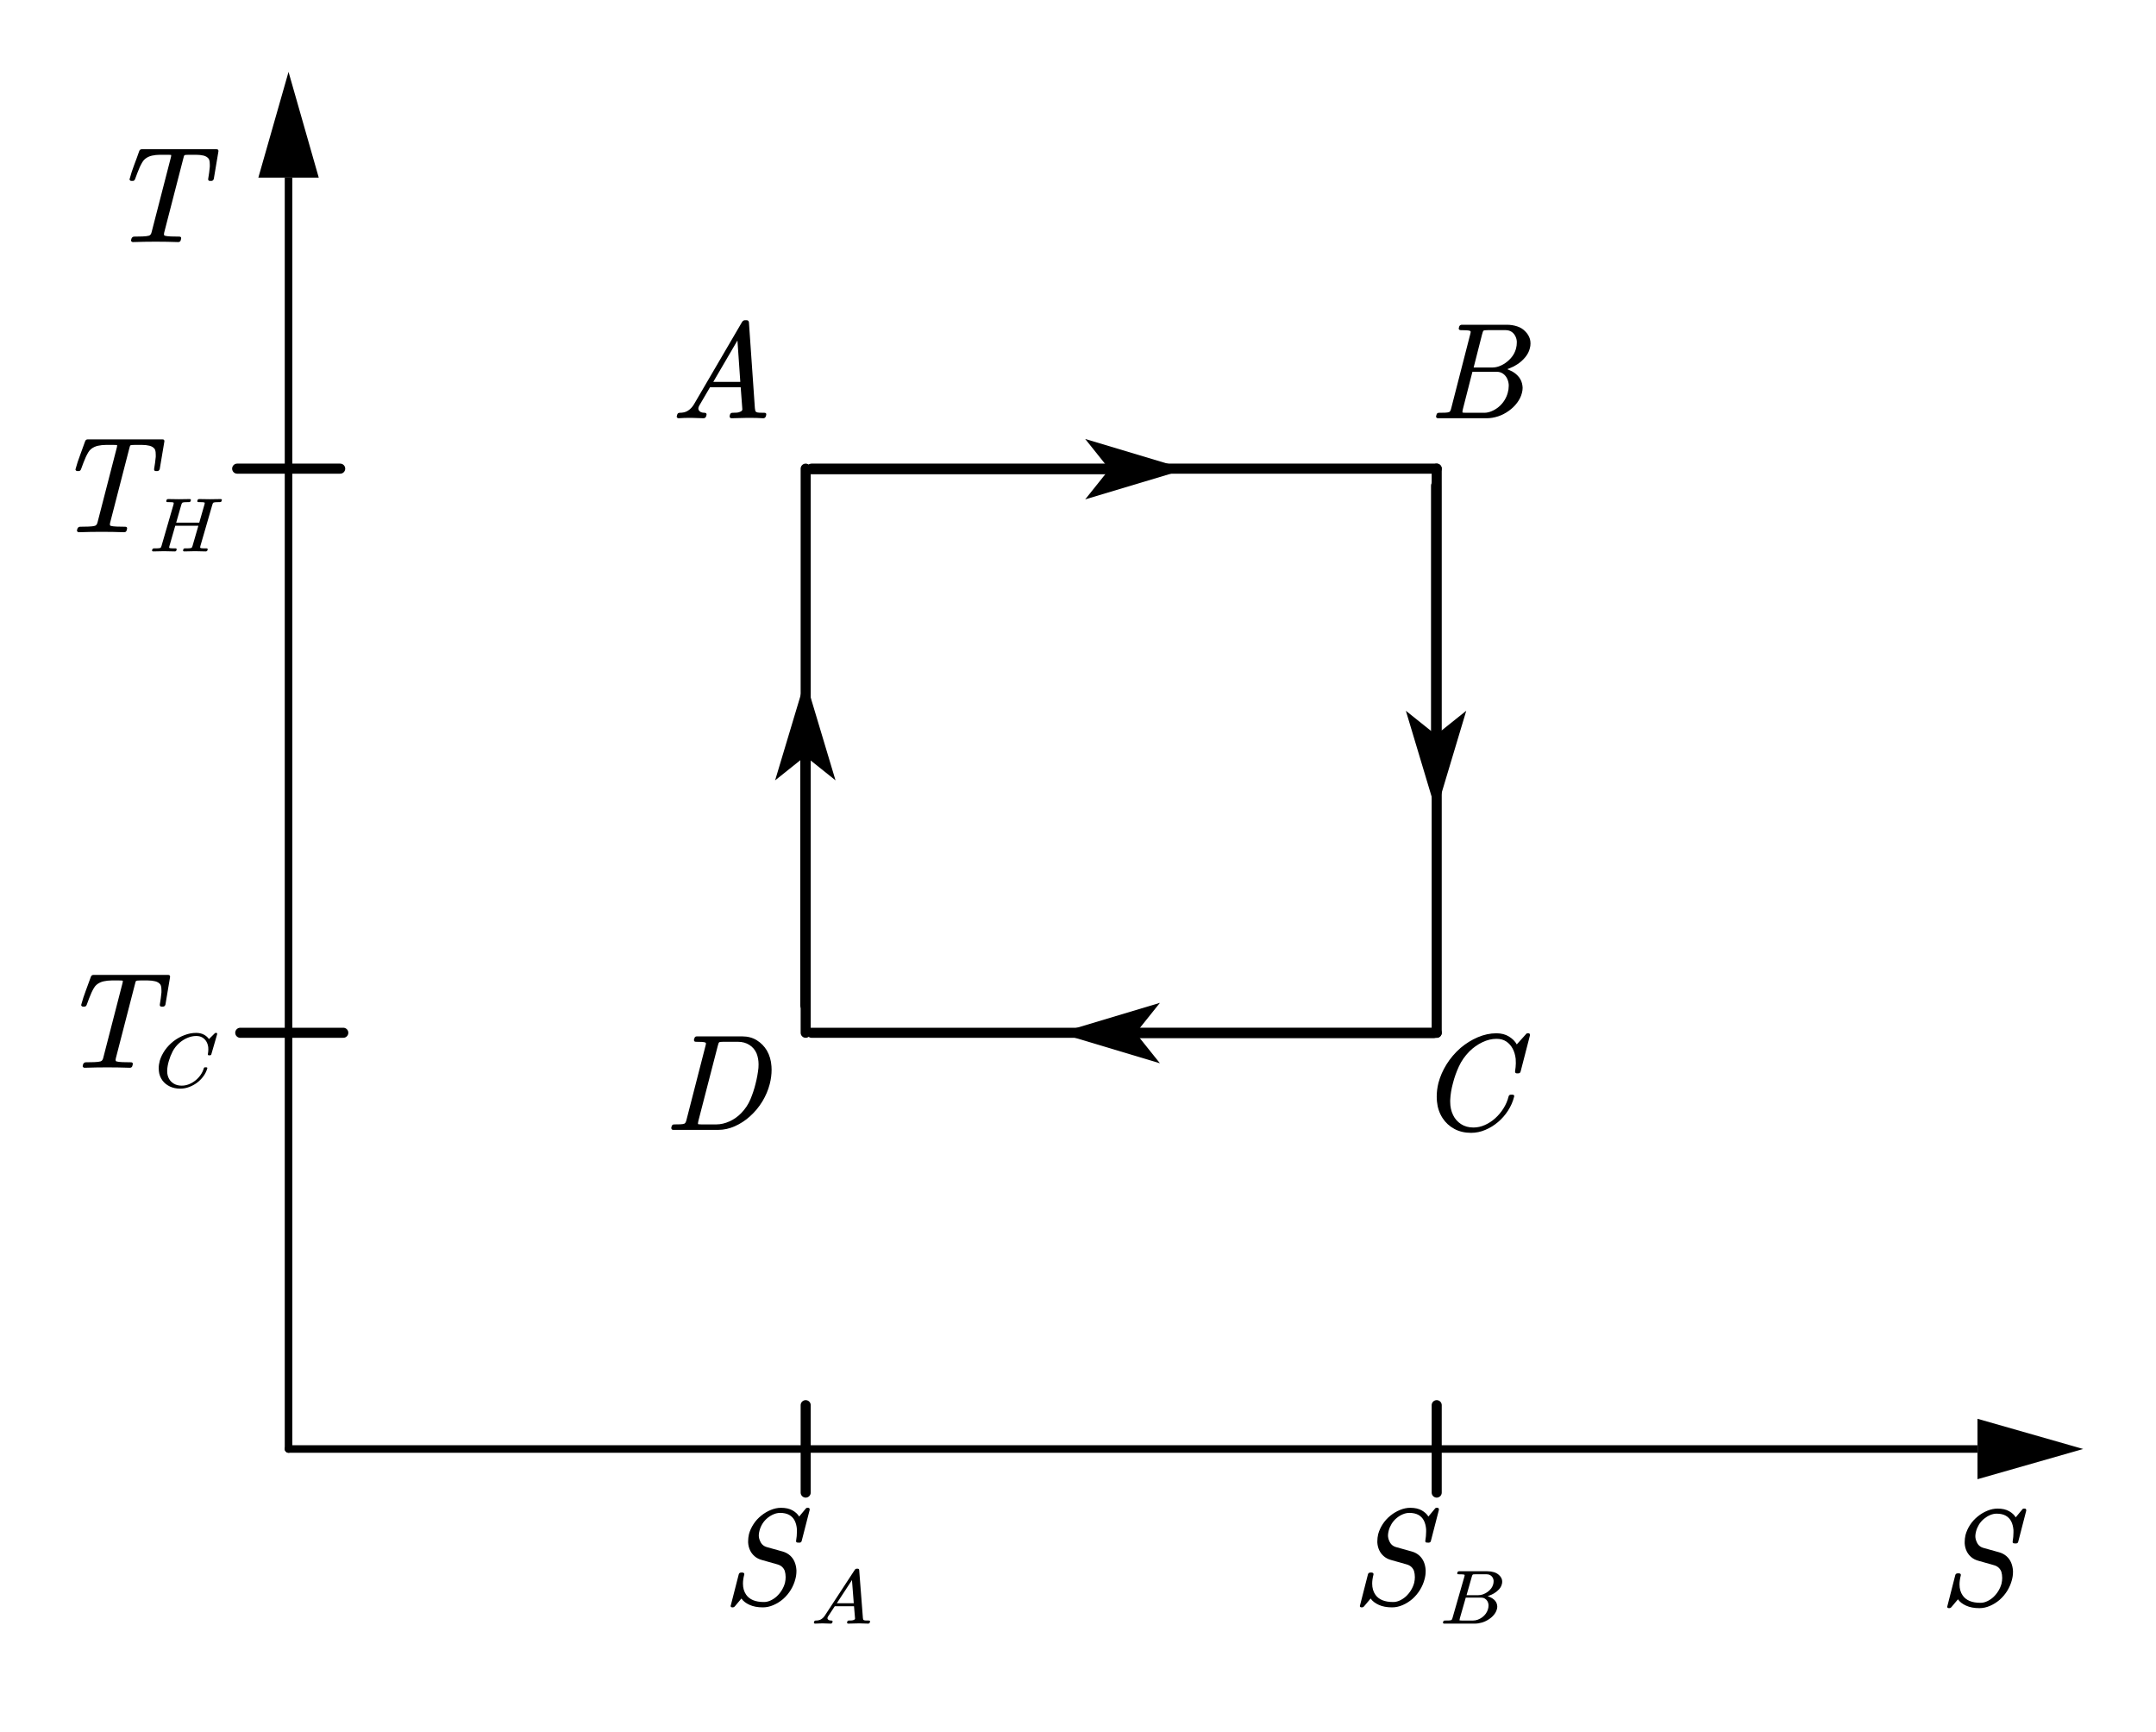 <?xml version="1.0" encoding="UTF-8"?>
<svg xmlns="http://www.w3.org/2000/svg" xmlns:xlink="http://www.w3.org/1999/xlink" width="427.02pt" height="343.02pt" viewBox="0 0 427.02 343.02" version="1.1">
<defs>
<g>
<symbol overflow="visible" id="glyph0-0">
<path style="stroke:none;" d=""/>
</symbol>
<symbol overflow="visible" id="glyph0-1">
<path style="stroke:none;" d=""/>
</symbol>
</g>
<clipPath id="clip1">
  <path d="M 426 343 L 427 343 L 427 343.02 L 426 343.02 Z M 426 343 "/>
</clipPath>
</defs>
<g id="surface1">
<g clip-path="url(#clip1)" clip-rule="nonzero">
<g style="fill:rgb(0%,0%,0%);fill-opacity:1;">
  <use xlink:href="#glyph0-1" x="426.6" y="343.02"/>
</g>
</g>
<path style=" stroke:none;fill-rule:nonzero;fill:rgb(0%,0%,0%);fill-opacity:1;" d="M 57.148 286.191 L 391.684 286.191 L 391.684 287.688 L 57.148 287.688 C 56.734 287.688 56.398 287.352 56.398 286.938 C 56.398 286.527 56.734 286.191 57.148 286.191 Z M 412.602 286.938 L 391.664 280.957 L 391.664 292.922 Z M 412.602 286.938 "/>
<path style=" stroke:none;fill-rule:nonzero;fill:rgb(0%,0%,0%);fill-opacity:1;" d="M 56.398 286.938 L 56.398 35.156 L 57.895 35.156 L 57.895 286.938 C 57.895 287.352 57.562 287.688 57.148 287.688 C 56.734 287.688 56.398 287.352 56.398 286.938 Z M 57.148 14.238 L 51.168 35.176 L 63.133 35.176 Z M 57.148 14.238 "/>
<path style=" stroke:none;fill-rule:evenodd;fill:rgb(0%,0%,0%);fill-opacity:1;" d="M 42.348 35.414 C 42.32 35.527 42.266 35.625 42.18 35.707 C 42.094 35.789 41.988 35.832 41.863 35.828 L 41.609 35.828 C 41.359 35.832 41.234 35.727 41.234 35.516 L 41.234 35.426 C 41.305 35.035 41.367 34.629 41.422 34.207 C 41.473 33.785 41.52 33.391 41.555 33.023 L 41.555 32.605 C 41.555 32.406 41.547 32.223 41.527 32.059 C 41.492 31.793 41.43 31.586 41.34 31.445 C 41.098 31.133 40.762 30.926 40.328 30.812 C 39.891 30.707 39.406 30.652 38.867 30.652 L 37.375 30.652 C 36.93 30.652 36.648 30.676 36.543 30.727 C 36.461 30.809 36.371 31.066 36.273 31.512 L 32.523 46.047 C 32.488 46.176 32.473 46.281 32.473 46.359 C 32.473 46.535 32.523 46.637 32.633 46.672 C 32.883 46.75 33.285 46.801 33.84 46.824 C 34.398 46.844 34.953 46.855 35.508 46.855 C 35.758 46.855 35.883 46.961 35.883 47.168 C 35.883 47.223 35.875 47.277 35.855 47.336 L 35.805 47.535 C 35.75 47.805 35.574 47.938 35.277 47.938 C 33.809 47.887 32.328 47.859 30.832 47.859 C 29.344 47.859 27.848 47.887 26.344 47.938 C 26.207 47.938 26.109 47.898 26.047 47.82 C 25.984 47.762 25.953 47.695 25.953 47.625 C 25.953 47.574 25.961 47.52 25.98 47.469 L 26.035 47.273 C 26.059 47.16 26.125 47.062 26.223 46.98 C 26.32 46.898 26.434 46.855 26.559 46.855 C 27.105 46.855 27.664 46.844 28.238 46.824 C 28.812 46.801 29.23 46.75 29.496 46.672 C 29.758 46.594 29.938 46.367 30.023 45.992 L 33.773 31.445 C 33.863 31.141 33.91 30.91 33.91 30.754 L 33.91 30.699 C 33.871 30.668 33.625 30.652 33.168 30.652 L 31.676 30.652 C 31.141 30.652 30.617 30.707 30.105 30.82 C 29.594 30.934 29.137 31.148 28.734 31.473 C 28.547 31.621 28.367 31.832 28.195 32.113 C 28.027 32.391 27.859 32.711 27.691 33.07 C 27.527 33.43 27.367 33.816 27.215 34.227 C 27.062 34.637 26.91 35.043 26.758 35.453 C 26.668 35.715 26.504 35.84 26.262 35.828 L 26.035 35.828 C 25.898 35.832 25.801 35.789 25.738 35.699 C 25.684 35.648 25.656 35.586 25.656 35.516 C 25.656 35.465 25.672 35.414 25.699 35.359 C 25.93 34.484 26.223 33.586 26.57 32.676 C 26.922 31.758 27.254 30.852 27.566 29.945 C 27.656 29.684 27.824 29.555 28.078 29.555 L 42.887 29.555 C 43.137 29.555 43.262 29.664 43.262 29.879 L 43.262 29.973 Z M 42.348 35.414 "/>
<path style="fill:none;stroke-width:15;stroke-linecap:round;stroke-linejoin:round;stroke:rgb(0%,0%,0%);stroke-opacity:1;stroke-miterlimit:10;" d="M 353.187 1880.495 L 506.597 1880.495 " transform="matrix(0.133,0,0,-0.133,0,342.912)"/>
<path style="fill:none;stroke-width:15;stroke-linecap:round;stroke-linejoin:round;stroke:rgb(0%,0%,0%);stroke-opacity:1;stroke-miterlimit:10;" d="M 357.8 1040.566 L 511.21 1040.566 " transform="matrix(0.133,0,0,-0.133,0,342.912)"/>
<path style=" stroke:none;fill-rule:evenodd;fill:rgb(0%,0%,0%);fill-opacity:1;" d="M 32.77 198.922 C 32.742 199.035 32.688 199.133 32.602 199.215 C 32.516 199.297 32.41 199.34 32.285 199.34 L 32.031 199.34 C 31.781 199.34 31.652 199.234 31.652 199.027 L 31.652 198.934 C 31.727 198.543 31.789 198.137 31.84 197.715 C 31.895 197.293 31.941 196.898 31.977 196.531 L 31.977 196.113 C 31.977 195.918 31.969 195.734 31.949 195.566 C 31.914 195.297 31.852 195.094 31.762 194.957 C 31.52 194.641 31.184 194.434 30.746 194.324 C 30.312 194.215 29.828 194.16 29.289 194.156 L 27.797 194.156 C 27.348 194.16 27.07 194.184 26.965 194.238 C 26.883 194.316 26.793 194.578 26.695 195.02 L 22.945 209.555 C 22.91 209.688 22.891 209.789 22.891 209.867 C 22.891 210.043 22.945 210.148 23.051 210.18 C 23.305 210.262 23.707 210.312 24.262 210.332 C 24.816 210.355 25.375 210.363 25.93 210.363 C 26.18 210.363 26.305 210.469 26.305 210.676 C 26.305 210.73 26.297 210.785 26.277 210.848 L 26.223 211.043 C 26.172 211.312 25.996 211.445 25.699 211.445 C 24.23 211.395 22.75 211.367 21.25 211.367 C 19.766 211.367 18.27 211.395 16.762 211.445 C 16.629 211.445 16.531 211.406 16.469 211.328 C 16.406 211.27 16.375 211.203 16.375 211.133 C 16.375 211.082 16.383 211.031 16.402 210.977 L 16.453 210.781 C 16.48 210.668 16.543 210.57 16.645 210.488 C 16.742 210.406 16.852 210.363 16.98 210.363 C 17.523 210.363 18.086 210.355 18.66 210.332 C 19.23 210.312 19.652 210.262 19.914 210.184 C 20.18 210.105 20.355 209.879 20.445 209.504 L 24.195 194.957 C 24.285 194.652 24.328 194.422 24.328 194.266 L 24.328 194.211 C 24.293 194.176 24.047 194.16 23.59 194.156 L 22.098 194.156 C 21.562 194.16 21.039 194.215 20.527 194.328 C 20.016 194.441 19.559 194.66 19.156 194.98 C 18.969 195.129 18.789 195.344 18.617 195.621 C 18.449 195.898 18.281 196.219 18.113 196.582 C 17.949 196.941 17.789 197.328 17.637 197.734 C 17.484 198.145 17.332 198.551 17.18 198.961 C 17.09 199.223 16.926 199.348 16.684 199.34 L 16.453 199.34 C 16.32 199.34 16.223 199.297 16.16 199.207 C 16.105 199.156 16.078 199.094 16.078 199.027 C 16.078 198.973 16.09 198.922 16.117 198.867 C 16.352 197.992 16.645 197.098 16.992 196.18 C 17.34 195.27 17.672 194.359 17.988 193.453 C 18.078 193.191 18.246 193.062 18.496 193.062 L 33.309 193.062 C 33.559 193.062 33.684 193.172 33.684 193.391 L 33.684 193.48 Z M 32.77 198.922 "/>
<path style=" stroke:none;fill-rule:evenodd;fill:rgb(0%,0%,0%);fill-opacity:1;" d="M 41.859 208.77 C 41.828 208.906 41.727 208.977 41.566 208.98 L 41.379 208.98 C 41.254 208.984 41.18 208.926 41.172 208.809 L 41.172 208.75 C 41.227 208.441 41.258 208.148 41.262 207.863 C 41.262 207.703 41.258 207.539 41.246 207.375 C 41.188 206.945 41.062 206.566 40.867 206.238 C 40.672 205.91 40.406 205.648 40.074 205.449 C 39.742 205.254 39.34 205.152 38.859 205.152 C 38.277 205.152 37.691 205.281 37.098 205.535 C 36.508 205.789 35.977 206.125 35.496 206.551 C 34.941 207.051 34.504 207.605 34.191 208.215 C 33.875 208.824 33.629 209.445 33.449 210.078 C 33.254 210.723 33.141 211.344 33.113 211.949 L 33.113 212.152 C 33.113 212.684 33.23 213.168 33.465 213.609 C 33.691 214.023 34.02 214.355 34.453 214.609 C 34.883 214.863 35.398 214.988 35.996 214.988 C 36.477 214.988 36.953 214.898 37.418 214.711 C 37.887 214.527 38.312 214.277 38.707 213.961 C 39.098 213.648 39.438 213.285 39.73 212.871 C 40.02 212.457 40.23 212.016 40.363 211.555 C 40.395 211.418 40.496 211.352 40.656 211.352 L 40.84 211.352 C 40.98 211.352 41.059 211.402 41.07 211.512 C 41.07 211.539 41.062 211.566 41.047 211.59 C 40.895 212.129 40.645 212.637 40.293 213.117 C 39.945 213.602 39.531 214.023 39.051 214.387 C 38.57 214.75 38.043 215.039 37.469 215.254 C 36.898 215.473 36.309 215.582 35.699 215.582 C 34.926 215.582 34.234 215.434 33.629 215.145 C 33.027 214.855 32.535 214.457 32.16 213.945 C 31.766 213.395 31.535 212.785 31.469 212.117 C 31.445 211.938 31.434 211.75 31.434 211.555 C 31.434 211.062 31.504 210.562 31.645 210.051 C 31.859 209.332 32.199 208.645 32.66 207.977 C 33.125 207.312 33.703 206.707 34.402 206.16 C 35.059 205.664 35.773 205.27 36.539 204.98 C 37.305 204.688 38.074 204.539 38.844 204.539 C 39.453 204.539 39.98 204.66 40.414 204.902 C 40.852 205.145 41.172 205.434 41.379 205.773 L 42.52 204.641 C 42.562 204.574 42.641 204.539 42.746 204.539 L 42.812 204.539 C 42.949 204.539 43.016 204.598 43.016 204.715 L 43.016 204.773 Z M 41.859 208.77 "/>
<path style=" stroke:none;fill-rule:evenodd;fill:rgb(0%,0%,0%);fill-opacity:1;" d="M 31.641 92.867 C 31.613 92.98 31.555 93.078 31.473 93.16 C 31.387 93.246 31.281 93.285 31.156 93.285 L 30.898 93.285 C 30.648 93.285 30.523 93.18 30.523 92.973 L 30.523 92.879 C 30.598 92.488 30.656 92.082 30.711 91.66 C 30.766 91.238 30.809 90.844 30.848 90.477 L 30.848 90.062 C 30.848 89.863 30.836 89.68 30.82 89.512 C 30.785 89.246 30.719 89.039 30.633 88.902 C 30.391 88.586 30.051 88.379 29.617 88.27 C 29.184 88.16 28.695 88.105 28.16 88.105 L 26.668 88.105 C 26.219 88.105 25.941 88.129 25.832 88.184 C 25.754 88.262 25.664 88.523 25.566 88.965 L 21.816 103.5 C 21.781 103.633 21.762 103.738 21.762 103.812 C 21.762 103.988 21.816 104.094 21.922 104.129 C 22.176 104.207 22.578 104.258 23.133 104.277 C 23.688 104.301 24.242 104.312 24.801 104.309 C 25.051 104.312 25.176 104.414 25.176 104.621 C 25.176 104.676 25.168 104.73 25.148 104.793 L 25.094 104.988 C 25.039 105.258 24.867 105.395 24.57 105.395 C 23.102 105.34 21.617 105.316 20.121 105.316 C 18.637 105.316 17.141 105.34 15.633 105.395 C 15.5 105.395 15.402 105.355 15.34 105.277 C 15.277 105.215 15.242 105.148 15.242 105.078 C 15.242 105.027 15.254 104.977 15.27 104.922 L 15.324 104.727 C 15.352 104.613 15.414 104.52 15.512 104.434 C 15.613 104.352 15.723 104.312 15.848 104.309 C 16.395 104.312 16.957 104.301 17.527 104.277 C 18.102 104.258 18.523 104.207 18.785 104.129 C 19.051 104.051 19.227 103.824 19.316 103.449 L 23.066 88.902 C 23.156 88.598 23.199 88.367 23.199 88.211 L 23.199 88.156 C 23.164 88.121 22.918 88.105 22.461 88.105 L 20.969 88.105 C 20.434 88.105 19.906 88.164 19.398 88.273 C 18.887 88.387 18.43 88.605 18.027 88.926 C 17.84 89.074 17.66 89.289 17.488 89.566 C 17.32 89.844 17.152 90.164 16.984 90.527 C 16.82 90.887 16.66 91.273 16.508 91.68 C 16.355 92.09 16.203 92.5 16.051 92.906 C 15.961 93.168 15.797 93.293 15.555 93.285 L 15.324 93.285 C 15.191 93.285 15.094 93.242 15.027 93.152 C 14.977 93.102 14.949 93.043 14.949 92.973 C 14.949 92.922 14.961 92.867 14.988 92.816 C 15.223 91.938 15.512 91.043 15.863 90.129 C 16.211 89.215 16.543 88.305 16.855 87.398 C 16.945 87.141 17.117 87.008 17.367 87.008 L 32.176 87.008 C 32.43 87.008 32.555 87.117 32.555 87.336 L 32.555 87.426 Z M 31.641 92.867 "/>
<path style=" stroke:none;fill-rule:evenodd;fill:rgb(0%,0%,0%);fill-opacity:1;" d="M 43.898 99.203 C 43.883 99.266 43.844 99.32 43.785 99.363 C 43.727 99.406 43.652 99.43 43.566 99.43 C 43.305 99.43 43.059 99.434 42.828 99.445 C 42.598 99.453 42.426 99.48 42.312 99.523 C 42.207 99.559 42.125 99.684 42.07 99.902 L 39.684 108.137 C 39.66 108.23 39.648 108.305 39.648 108.363 C 39.648 108.438 39.668 108.488 39.699 108.512 C 39.773 108.551 39.926 108.574 40.156 108.582 C 40.387 108.586 40.633 108.59 40.895 108.59 C 41.055 108.59 41.133 108.648 41.133 108.766 C 41.133 108.797 41.129 108.828 41.117 108.863 L 41.082 108.973 C 41.066 109.035 41.027 109.09 40.969 109.133 C 40.91 109.176 40.836 109.199 40.754 109.199 C 40.051 109.168 39.348 109.152 38.641 109.152 C 37.938 109.152 37.223 109.168 36.496 109.199 C 36.414 109.199 36.352 109.176 36.312 109.133 C 36.273 109.098 36.254 109.062 36.254 109.023 C 36.254 108.992 36.258 108.965 36.27 108.934 L 36.305 108.824 C 36.336 108.664 36.445 108.586 36.633 108.59 C 36.898 108.59 37.145 108.586 37.375 108.582 C 37.605 108.574 37.781 108.547 37.898 108.504 C 37.996 108.453 38.078 108.324 38.133 108.109 L 39.289 104.113 L 34.711 104.113 L 33.555 108.137 C 33.523 108.246 33.504 108.332 33.504 108.395 C 33.504 108.453 33.52 108.488 33.547 108.504 C 33.625 108.547 33.781 108.574 34.012 108.582 C 34.242 108.586 34.488 108.59 34.754 108.59 C 34.91 108.59 34.988 108.648 34.988 108.766 C 34.988 108.797 34.984 108.828 34.973 108.863 L 34.938 108.973 C 34.906 109.121 34.797 109.199 34.609 109.199 C 33.906 109.168 33.199 109.152 32.484 109.152 C 31.781 109.152 31.07 109.168 30.352 109.199 C 30.27 109.199 30.207 109.176 30.168 109.133 C 30.129 109.098 30.109 109.062 30.109 109.023 C 30.109 108.992 30.113 108.965 30.125 108.934 L 30.16 108.824 C 30.176 108.762 30.215 108.707 30.277 108.66 C 30.34 108.613 30.41 108.59 30.488 108.59 C 30.754 108.59 31 108.586 31.23 108.582 C 31.461 108.574 31.633 108.547 31.754 108.504 C 31.852 108.453 31.934 108.324 31.988 108.109 L 34.375 99.875 C 34.395 99.781 34.406 99.707 34.406 99.656 C 34.406 99.582 34.391 99.535 34.355 99.516 C 34.285 99.477 34.133 99.453 33.902 99.445 C 33.672 99.434 33.426 99.43 33.16 99.43 C 33.074 99.43 33.012 99.406 32.973 99.355 C 32.941 99.328 32.922 99.289 32.922 99.246 C 32.922 99.219 32.934 99.191 32.949 99.164 L 32.973 99.047 C 33.035 98.902 33.145 98.828 33.305 98.828 C 34.004 98.848 34.715 98.859 35.426 98.859 C 36.141 98.859 36.855 98.848 37.566 98.828 C 37.727 98.828 37.805 98.895 37.805 99.027 L 37.805 99.086 L 37.754 99.211 C 37.719 99.355 37.613 99.43 37.441 99.43 C 37.176 99.43 36.93 99.434 36.691 99.445 C 36.457 99.453 36.285 99.48 36.176 99.52 C 36.07 99.562 35.988 99.691 35.926 99.902 L 34.895 103.5 L 39.465 103.5 L 40.504 99.875 C 40.535 99.766 40.551 99.684 40.551 99.625 C 40.551 99.566 40.539 99.535 40.512 99.523 C 40.43 99.48 40.277 99.453 40.051 99.445 C 39.82 99.434 39.574 99.43 39.305 99.43 C 39.223 99.43 39.156 99.406 39.121 99.355 C 39.086 99.328 39.07 99.289 39.07 99.246 C 39.07 99.219 39.078 99.191 39.094 99.164 L 39.121 99.055 C 39.137 98.988 39.176 98.934 39.242 98.891 C 39.305 98.852 39.375 98.828 39.445 98.828 C 40.152 98.848 40.859 98.859 41.57 98.859 C 42.285 98.859 43 98.848 43.711 98.828 C 43.793 98.828 43.859 98.855 43.914 98.902 C 43.938 98.941 43.949 98.977 43.949 99.012 C 43.949 99.043 43.941 99.07 43.922 99.094 Z M 43.898 99.203 "/>
<path style="fill:none;stroke-width:15;stroke-linecap:round;stroke-linejoin:round;stroke:rgb(0%,0%,0%);stroke-opacity:1;stroke-miterlimit:10;" d="M 1199.807 355.953 L 1199.807 486.088 " transform="matrix(0.133,0,0,-0.133,0,342.912)"/>
<path style="fill:none;stroke-width:15;stroke-linecap:round;stroke-linejoin:round;stroke:rgb(0%,0%,0%);stroke-opacity:1;stroke-miterlimit:10;" d="M 2139.513 355.953 L 2139.513 486.088 " transform="matrix(0.133,0,0,-0.133,0,342.912)"/>
<path style=" stroke:none;fill-rule:evenodd;fill:rgb(0%,0%,0%);fill-opacity:1;" d="M 158.793 305.109 C 158.738 305.355 158.605 305.477 158.391 305.477 C 158.371 305.492 158.328 305.5 158.254 305.5 C 158.211 305.5 158.176 305.492 158.148 305.477 L 158.027 305.477 C 157.793 305.477 157.676 305.387 157.676 305.215 L 157.676 305.121 C 157.785 304.48 157.836 303.883 157.836 303.336 L 157.836 302.84 C 157.785 302.172 157.633 301.594 157.387 301.109 C 157.141 300.629 156.781 300.254 156.305 299.988 C 155.832 299.727 155.23 299.594 154.504 299.59 C 154.086 299.594 153.656 299.684 153.223 299.867 C 152.789 300.047 152.383 300.297 152.004 300.609 C 151.594 300.949 151.258 301.336 150.996 301.766 C 150.738 302.195 150.551 302.633 150.434 303.086 C 150.344 303.41 150.293 303.719 150.285 304.016 C 150.285 304.422 150.375 304.816 150.555 305.188 C 150.812 305.816 151.281 306.215 151.953 306.387 L 155.043 307.25 C 155.605 307.414 156.09 307.68 156.488 308.039 C 156.887 308.402 157.188 308.828 157.387 309.32 C 157.59 309.809 157.707 310.348 157.742 310.93 L 157.742 311.164 C 157.742 311.668 157.672 312.188 157.527 312.715 C 157.34 313.449 157.043 314.152 156.629 314.832 C 156.215 315.508 155.707 316.117 155.098 316.656 C 154.516 317.152 153.875 317.551 153.18 317.852 C 152.488 318.152 151.789 318.301 151.09 318.301 C 150.062 318.301 149.184 318.137 148.457 317.805 C 147.73 317.477 147.195 317.059 146.844 316.551 L 145.516 318.133 C 145.398 318.246 145.277 318.301 145.152 318.301 L 145.07 318.301 C 144.848 318.301 144.727 318.215 144.707 318.039 C 144.707 317.988 144.723 317.941 144.746 317.895 L 146.309 311.789 C 146.359 311.547 146.52 311.422 146.777 311.41 L 147.074 311.41 C 147.18 311.414 147.277 311.457 147.367 311.543 C 147.406 311.613 147.422 311.672 147.422 311.727 C 147.422 311.762 147.414 311.805 147.395 311.855 C 147.234 312.484 147.152 313.066 147.152 313.605 C 147.152 314.465 147.363 315.195 147.785 315.797 C 148.457 316.762 149.633 317.246 151.305 317.242 C 151.727 317.246 152.156 317.148 152.59 316.953 C 153.023 316.754 153.43 316.492 153.805 316.16 C 154.219 315.781 154.566 315.355 154.848 314.891 C 155.129 314.426 155.34 313.945 155.473 313.445 C 155.562 313.047 155.605 312.676 155.605 312.324 C 155.605 311.891 155.547 311.473 155.434 311.074 C 155.164 310.402 154.668 309.973 153.941 309.781 L 150.891 308.918 C 150.344 308.773 149.875 308.531 149.477 308.195 C 149.086 307.863 148.777 307.465 148.559 307.004 C 148.34 306.543 148.211 306.031 148.176 305.477 L 148.176 305.188 C 148.176 304.754 148.23 304.297 148.336 303.816 C 148.523 303.125 148.824 302.457 149.238 301.824 C 149.648 301.188 150.16 300.625 150.77 300.137 C 151.344 299.668 151.973 299.293 152.656 299.012 C 153.344 298.727 154.02 298.586 154.695 298.586 C 155.617 298.586 156.379 298.758 156.977 299.102 C 157.578 299.445 158.012 299.852 158.281 300.32 L 159.57 298.77 C 159.645 298.648 159.762 298.586 159.922 298.586 L 160.043 298.586 C 160.258 298.586 160.363 298.691 160.363 298.898 L 160.363 299.004 Z M 158.793 305.109 "/>
<path style=" stroke:none;fill-rule:evenodd;fill:rgb(0%,0%,0%);fill-opacity:1;" d="M 172.273 321.301 C 172.215 321.445 172.105 321.52 171.953 321.52 C 171.391 321.488 170.832 321.473 170.273 321.473 L 170 321.473 C 169.344 321.484 168.68 321.5 168.02 321.52 C 167.867 321.52 167.785 321.457 167.773 321.328 L 167.773 321.27 L 167.809 321.145 C 167.852 320.984 167.961 320.906 168.137 320.91 C 168.344 320.914 168.527 320.906 168.691 320.895 C 168.855 320.883 169.012 320.84 169.164 320.766 C 169.219 320.742 169.266 320.707 169.309 320.664 C 169.328 320.625 169.344 320.586 169.352 320.547 L 169.352 320.504 L 169.148 318.078 L 165.336 318.078 L 163.996 320.121 C 163.926 320.238 163.887 320.348 163.887 320.445 C 163.887 320.527 163.914 320.602 163.973 320.672 C 164.094 320.832 164.324 320.914 164.664 320.91 C 164.812 320.914 164.895 320.973 164.906 321.086 C 164.906 321.117 164.902 321.148 164.891 321.184 L 164.855 321.301 C 164.793 321.445 164.688 321.52 164.527 321.52 C 164.012 321.5 163.5 321.484 162.992 321.473 L 162.766 321.473 C 162.328 321.473 161.883 321.488 161.434 321.52 C 161.352 321.52 161.289 321.492 161.25 321.445 C 161.215 321.418 161.199 321.383 161.199 321.344 C 161.199 321.312 161.203 321.285 161.215 321.254 L 161.25 321.145 C 161.293 320.984 161.402 320.906 161.578 320.91 C 161.758 320.914 161.934 320.895 162.109 320.859 C 162.281 320.828 162.445 320.766 162.598 320.68 C 162.75 320.59 162.891 320.484 163.02 320.359 C 163.148 320.238 163.262 320.098 163.363 319.941 L 169.316 310.844 C 169.418 310.707 169.547 310.641 169.703 310.645 L 169.863 310.645 C 170.043 310.648 170.145 310.723 170.168 310.871 L 170.906 320.395 C 170.918 320.52 170.938 320.617 170.957 320.684 C 170.984 320.746 171.02 320.797 171.078 320.824 C 171.156 320.867 171.285 320.895 171.469 320.902 C 171.652 320.91 171.855 320.914 172.09 320.91 C 172.246 320.914 172.324 320.973 172.324 321.086 C 172.324 321.117 172.32 321.148 172.305 321.184 Z M 168.742 312.895 L 165.742 317.484 L 169.098 317.484 Z M 168.742 312.895 "/>
<path style=" stroke:none;fill-rule:evenodd;fill:rgb(0%,0%,0%);fill-opacity:1;" d="M 283.414 305.109 C 283.363 305.355 283.227 305.477 283.012 305.477 C 282.996 305.492 282.949 305.5 282.879 305.5 C 282.832 305.5 282.797 305.492 282.77 305.477 L 282.648 305.477 C 282.418 305.477 282.301 305.387 282.301 305.215 L 282.301 305.121 C 282.406 304.48 282.461 303.883 282.461 303.336 L 282.461 302.84 C 282.406 302.172 282.258 301.594 282.012 301.109 C 281.766 300.629 281.402 300.254 280.93 299.988 C 280.453 299.727 279.855 299.594 279.129 299.59 C 278.707 299.594 278.277 299.684 277.844 299.867 C 277.41 300.047 277.004 300.297 276.629 300.609 C 276.219 300.949 275.883 301.336 275.621 301.766 C 275.363 302.195 275.172 302.633 275.055 303.086 C 274.969 303.41 274.918 303.719 274.906 304.016 C 274.906 304.422 274.996 304.816 275.176 305.188 C 275.438 305.816 275.902 306.215 276.574 306.387 L 279.664 307.25 C 280.23 307.414 280.711 307.68 281.109 308.039 C 281.508 308.402 281.809 308.828 282.012 309.32 C 282.215 309.809 282.332 310.348 282.367 310.93 L 282.367 311.164 C 282.367 311.668 282.297 312.188 282.152 312.715 C 281.965 313.449 281.664 314.152 281.25 314.832 C 280.84 315.508 280.328 316.117 279.719 316.656 C 279.137 317.152 278.5 317.551 277.805 317.852 C 277.109 318.152 276.414 318.301 275.715 318.301 C 274.684 318.301 273.805 318.137 273.082 317.805 C 272.355 317.477 271.816 317.059 271.469 316.551 L 270.137 318.133 C 270.023 318.246 269.902 318.301 269.773 318.301 L 269.695 318.301 C 269.473 318.301 269.348 318.215 269.332 318.039 C 269.332 317.988 269.344 317.941 269.371 317.895 L 270.93 311.789 C 270.984 311.547 271.141 311.422 271.402 311.41 L 271.695 311.41 C 271.805 311.414 271.902 311.457 271.992 311.543 C 272.027 311.613 272.047 311.672 272.047 311.727 C 272.047 311.762 272.035 311.805 272.02 311.855 C 271.859 312.484 271.777 313.066 271.777 313.605 C 271.777 314.465 271.988 315.195 272.41 315.797 C 273.082 316.762 274.254 317.246 275.93 317.242 C 276.352 317.246 276.777 317.148 277.215 316.953 C 277.648 316.754 278.055 316.492 278.43 316.16 C 278.844 315.781 279.188 315.355 279.473 314.891 C 279.754 314.426 279.961 313.945 280.094 313.445 C 280.184 313.047 280.23 312.676 280.23 312.324 C 280.23 311.891 280.172 311.473 280.055 311.074 C 279.789 310.402 279.289 309.973 278.562 309.781 L 275.512 308.918 C 274.969 308.773 274.496 308.531 274.102 308.195 C 273.707 307.863 273.402 307.465 273.184 307.004 C 272.961 306.543 272.836 306.031 272.797 305.477 L 272.797 305.188 C 272.797 304.754 272.852 304.297 272.961 303.816 C 273.148 303.125 273.449 302.457 273.859 301.824 C 274.273 301.188 274.785 300.625 275.391 300.137 C 275.965 299.668 276.594 299.293 277.281 299.012 C 277.965 298.727 278.645 298.586 279.316 298.586 C 280.238 298.586 281 298.758 281.602 299.102 C 282.199 299.445 282.637 299.852 282.906 300.32 L 284.195 298.77 C 284.266 298.648 284.383 298.586 284.543 298.586 L 284.664 298.586 C 284.879 298.586 284.988 298.691 284.988 298.898 L 284.988 299.004 Z M 283.414 305.109 "/>
<path style=" stroke:none;fill-rule:evenodd;fill:rgb(0%,0%,0%);fill-opacity:1;" d="M 297.441 313.766 C 297.348 314.117 297.16 314.445 296.875 314.754 C 296.59 315.059 296.262 315.32 295.895 315.535 C 295.602 315.711 295.301 315.848 294.996 315.953 C 294.688 316.055 294.578 316.098 294.672 316.082 C 294.652 316.078 294.801 316.141 295.113 316.27 C 295.426 316.398 295.699 316.574 295.938 316.797 C 296.199 317.039 296.379 317.324 296.477 317.66 C 296.52 317.828 296.543 317.988 296.551 318.148 C 296.551 318.336 296.52 318.527 296.457 318.727 C 296.352 319.102 296.152 319.461 295.867 319.801 C 295.582 320.145 295.238 320.441 294.84 320.691 C 294.418 320.965 293.973 321.172 293.496 321.312 C 293.023 321.449 292.547 321.52 292.074 321.52 L 286.039 321.52 C 285.953 321.52 285.895 321.496 285.855 321.453 C 285.816 321.418 285.793 321.383 285.793 321.344 C 285.793 321.312 285.801 321.285 285.812 321.254 L 285.844 321.145 C 285.879 320.984 285.988 320.906 286.172 320.91 C 286.438 320.914 286.688 320.91 286.918 320.902 C 287.145 320.895 287.32 320.867 287.438 320.824 C 287.539 320.777 287.617 320.645 287.676 320.43 L 290.043 312.195 C 290.078 312.09 290.094 312.004 290.094 311.945 C 290.094 311.891 290.078 311.855 290.051 311.844 C 289.973 311.801 289.82 311.773 289.594 311.766 C 289.363 311.754 289.117 311.75 288.848 311.75 C 288.762 311.75 288.699 311.727 288.66 311.676 C 288.625 311.648 288.609 311.609 288.609 311.566 C 288.609 311.539 288.617 311.512 288.637 311.484 L 288.66 311.375 C 288.676 311.309 288.719 311.254 288.781 311.211 C 288.848 311.172 288.918 311.152 288.988 311.148 L 294.578 311.148 C 295.039 311.152 295.473 311.211 295.887 311.332 C 296.293 311.457 296.637 311.648 296.902 311.91 C 297.168 312.148 297.352 312.426 297.461 312.742 C 297.504 312.902 297.527 313.066 297.527 313.234 C 297.527 313.41 297.5 313.586 297.441 313.766 Z M 295.742 313.738 C 295.797 313.543 295.824 313.348 295.824 313.152 L 295.824 312.977 C 295.805 312.742 295.723 312.527 295.59 312.328 C 295.469 312.148 295.316 312.004 295.121 311.902 C 294.93 311.801 294.703 311.75 294.441 311.75 L 292.219 311.75 C 291.922 311.75 291.746 311.766 291.703 311.801 C 291.637 311.852 291.574 311.992 291.508 312.223 L 290.465 315.891 L 292.766 315.891 C 293.086 315.895 293.406 315.836 293.719 315.727 C 294.031 315.613 294.332 315.453 294.621 315.25 C 295.215 314.82 295.59 314.316 295.742 313.738 Z M 294.703 318.684 C 294.781 318.434 294.82 318.188 294.82 317.945 L 294.82 317.793 C 294.801 317.52 294.719 317.27 294.578 317.039 C 294.453 316.84 294.289 316.68 294.078 316.555 C 293.863 316.43 293.621 316.367 293.34 316.367 L 290.312 316.367 L 289.141 320.457 C 289.098 320.625 289.074 320.746 289.074 320.816 C 289.074 320.855 289.078 320.879 289.082 320.883 C 289.094 320.898 289.238 320.906 289.52 320.91 L 291.773 320.91 C 292.082 320.914 292.391 320.852 292.707 320.734 C 293.023 320.613 293.312 320.457 293.574 320.262 C 293.867 320.043 294.105 319.797 294.297 319.523 C 294.484 319.25 294.621 318.973 294.703 318.684 Z M 294.703 318.684 "/>
<path style="fill:none;stroke-width:15;stroke-linecap:round;stroke-linejoin:round;stroke:rgb(0%,0%,0%);stroke-opacity:1;stroke-miterlimit:10;" d="M 1199.807 1880.495 L 1199.807 1040.566 " transform="matrix(0.133,0,0,-0.133,0,342.912)"/>
<path style=" stroke:none;fill-rule:nonzero;fill:rgb(0%,0%,0%);fill-opacity:1;" d="M 158.508 199.109 L 158.508 150.527 L 160.5 150.527 L 160.5 199.109 C 160.5 199.66 160.055 200.105 159.504 200.105 C 158.953 200.105 158.508 199.66 158.508 199.109 Z M 159.504 134.59 L 153.52 154.531 L 158.508 150.543 L 160.5 150.543 L 165.484 154.531 Z M 159.504 134.59 "/>
<path style="fill:none;stroke-width:15;stroke-linecap:round;stroke-linejoin:round;stroke:rgb(0%,0%,0%);stroke-opacity:1;stroke-miterlimit:10;" d="M 1208.622 1880.495 L 2139.513 1880.495 " transform="matrix(0.133,0,0,-0.133,0,342.912)"/>
<path style="fill:none;stroke-width:15;stroke-linecap:round;stroke-linejoin:round;stroke:rgb(0%,0%,0%);stroke-opacity:1;stroke-miterlimit:10;" d="M 2139.513 1880.495 L 2139.513 1040.566 " transform="matrix(0.133,0,0,-0.133,0,342.912)"/>
<path style="fill:none;stroke-width:15;stroke-linecap:round;stroke-linejoin:round;stroke:rgb(0%,0%,0%);stroke-opacity:1;stroke-miterlimit:10;" d="M 1208.622 1040.566 L 2139.513 1040.566 " transform="matrix(0.133,0,0,-0.133,0,342.912)"/>
<path style=" stroke:none;fill-rule:nonzero;fill:rgb(0%,0%,0%);fill-opacity:1;" d="M 160.676 91.914 L 218.938 91.914 L 218.938 93.906 L 160.676 93.906 C 160.125 93.906 159.68 93.461 159.68 92.91 C 159.68 92.359 160.125 91.914 160.676 91.914 Z M 234.875 92.91 L 214.934 86.926 L 218.922 91.914 L 218.922 93.906 L 214.934 98.891 Z M 234.875 92.91 "/>
<path style=" stroke:none;fill-rule:nonzero;fill:rgb(0%,0%,0%);fill-opacity:1;" d="M 285.426 96.172 L 285.426 144.754 L 283.43 144.754 L 283.43 96.172 C 283.43 95.621 283.879 95.176 284.43 95.176 C 284.98 95.176 285.426 95.621 285.426 96.172 Z M 284.43 160.691 L 290.41 140.75 L 285.426 144.738 L 283.43 144.738 L 278.445 140.75 Z M 284.43 160.691 "/>
<path style=" stroke:none;fill-rule:nonzero;fill:rgb(0%,0%,0%);fill-opacity:1;" d="M 283.992 205.57 L 225.73 205.57 L 225.73 203.578 L 283.992 203.578 C 284.543 203.578 284.988 204.023 284.988 204.574 C 284.988 205.125 284.543 205.57 283.992 205.57 Z M 209.793 204.574 L 229.734 210.555 L 225.746 205.57 L 225.746 203.578 L 229.734 198.59 Z M 209.793 204.574 "/>
<path style=" stroke:none;fill-rule:evenodd;fill:rgb(0%,0%,0%);fill-opacity:1;" d="M 151.691 82.434 C 151.594 82.695 151.422 82.824 151.18 82.824 C 150.285 82.773 149.391 82.746 148.504 82.746 L 148.062 82.746 C 147.012 82.762 145.961 82.789 144.902 82.824 C 144.664 82.824 144.531 82.711 144.516 82.484 L 144.516 82.379 L 144.566 82.16 C 144.641 81.871 144.812 81.734 145.09 81.742 C 145.422 81.742 145.719 81.73 145.977 81.711 C 146.238 81.688 146.488 81.613 146.73 81.48 C 146.82 81.438 146.898 81.375 146.961 81.297 C 146.996 81.23 147.02 81.16 147.027 81.09 L 147.027 81.012 L 146.703 76.68 L 140.629 76.68 L 138.492 80.332 C 138.375 80.543 138.316 80.734 138.316 80.906 C 138.316 81.055 138.363 81.191 138.453 81.309 C 138.648 81.598 139.016 81.742 139.555 81.742 C 139.797 81.742 139.926 81.848 139.945 82.055 C 139.945 82.105 139.934 82.164 139.918 82.223 L 139.863 82.434 C 139.766 82.695 139.59 82.824 139.34 82.824 C 138.516 82.789 137.699 82.762 136.895 82.746 L 136.531 82.746 C 135.832 82.746 135.125 82.773 134.406 82.824 C 134.273 82.824 134.176 82.781 134.113 82.695 C 134.059 82.641 134.031 82.582 134.031 82.512 C 134.031 82.461 134.039 82.406 134.059 82.355 L 134.113 82.16 C 134.184 81.871 134.359 81.734 134.637 81.742 C 134.922 81.742 135.207 81.711 135.48 81.652 C 135.762 81.59 136.02 81.48 136.262 81.324 C 136.504 81.168 136.73 80.98 136.934 80.758 C 137.141 80.535 137.324 80.285 137.484 80.004 L 146.973 63.762 C 147.133 63.52 147.34 63.402 147.59 63.41 L 147.848 63.41 C 148.133 63.41 148.293 63.547 148.332 63.812 L 149.512 80.816 C 149.531 81.043 149.559 81.215 149.594 81.332 C 149.629 81.449 149.691 81.531 149.781 81.586 C 149.906 81.664 150.117 81.711 150.406 81.723 C 150.699 81.734 151.027 81.742 151.395 81.742 C 151.645 81.742 151.77 81.848 151.77 82.055 C 151.77 82.105 151.762 82.164 151.742 82.223 Z M 146.059 67.426 L 141.273 75.621 L 146.625 75.621 Z M 146.059 67.426 "/>
<path style=" stroke:none;fill-rule:evenodd;fill:rgb(0%,0%,0%);fill-opacity:1;" d="M 303 68.98 C 302.848 69.609 302.543 70.195 302.09 70.742 C 301.641 71.289 301.117 71.758 300.527 72.137 C 300.059 72.453 299.582 72.699 299.094 72.883 C 298.605 73.066 298.434 73.145 298.578 73.117 C 298.551 73.109 298.785 73.219 299.281 73.449 C 299.781 73.68 300.219 73.996 300.594 74.395 C 301.016 74.824 301.301 75.336 301.453 75.934 C 301.523 76.23 301.566 76.523 301.574 76.809 C 301.574 77.141 301.523 77.484 301.426 77.84 C 301.258 78.512 300.941 79.148 300.484 79.758 C 300.031 80.367 299.48 80.898 298.848 81.348 C 298.176 81.836 297.461 82.203 296.703 82.453 C 295.945 82.699 295.191 82.824 294.438 82.824 L 284.816 82.824 C 284.68 82.824 284.582 82.785 284.52 82.707 C 284.457 82.645 284.426 82.582 284.426 82.512 C 284.426 82.461 284.434 82.406 284.453 82.355 L 284.508 82.16 C 284.562 81.871 284.734 81.734 285.031 81.742 C 285.453 81.742 285.848 81.734 286.215 81.723 C 286.582 81.711 286.859 81.664 287.047 81.586 C 287.207 81.496 287.332 81.262 287.422 80.879 L 291.199 66.176 C 291.254 65.984 291.281 65.836 291.281 65.73 C 291.281 65.625 291.258 65.566 291.211 65.551 C 291.086 65.473 290.844 65.426 290.48 65.406 C 290.117 65.391 289.723 65.379 289.289 65.379 C 289.156 65.379 289.059 65.336 288.996 65.25 C 288.941 65.195 288.914 65.133 288.914 65.051 C 288.914 65.004 288.93 64.953 288.953 64.91 L 288.996 64.715 C 289.023 64.594 289.086 64.496 289.191 64.418 C 289.293 64.348 289.402 64.312 289.52 64.309 L 298.43 64.309 C 299.164 64.312 299.859 64.418 300.512 64.637 C 301.168 64.852 301.707 65.195 302.137 65.668 C 302.559 66.094 302.855 66.59 303.023 67.152 C 303.098 67.441 303.133 67.734 303.133 68.027 C 303.133 68.34 303.09 68.656 303 68.98 Z M 300.285 68.93 C 300.375 68.582 300.418 68.234 300.418 67.883 L 300.418 67.57 C 300.383 67.156 300.258 66.766 300.043 66.41 C 299.855 66.09 299.605 65.836 299.297 65.652 C 298.988 65.473 298.625 65.379 298.215 65.379 L 294.668 65.379 C 294.191 65.379 293.918 65.41 293.848 65.469 C 293.738 65.559 293.637 65.809 293.539 66.227 L 291.871 72.777 L 295.539 72.777 C 296.051 72.777 296.559 72.68 297.059 72.477 C 297.562 72.277 298.039 71.996 298.496 71.629 C 299.445 70.863 300.043 69.965 300.285 68.93 Z M 298.633 77.762 C 298.758 77.32 298.82 76.879 298.82 76.445 L 298.82 76.168 C 298.785 75.684 298.652 75.234 298.43 74.824 C 298.23 74.469 297.965 74.18 297.629 73.957 C 297.293 73.738 296.902 73.625 296.453 73.625 L 291.629 73.625 L 289.762 80.934 C 289.688 81.23 289.652 81.441 289.652 81.57 C 289.652 81.641 289.66 81.68 289.668 81.688 C 289.684 81.715 289.918 81.734 290.367 81.742 L 293.953 81.742 C 294.445 81.742 294.945 81.637 295.445 81.422 C 295.949 81.211 296.41 80.93 296.832 80.578 C 297.297 80.188 297.68 79.75 297.98 79.262 C 298.281 78.777 298.496 78.273 298.633 77.762 Z M 298.633 77.762 "/>
<path style=" stroke:none;fill-rule:evenodd;fill:rgb(0%,0%,0%);fill-opacity:1;" d="M 399.742 305.266 C 399.691 305.512 399.555 305.633 399.34 305.633 C 399.324 305.648 399.277 305.656 399.207 305.656 C 399.16 305.656 399.125 305.648 399.098 305.633 L 398.977 305.633 C 398.746 305.633 398.629 305.543 398.629 305.371 L 398.629 305.277 C 398.734 304.637 398.789 304.039 398.789 303.492 L 398.789 302.996 C 398.734 302.328 398.586 301.75 398.34 301.27 C 398.094 300.785 397.734 300.41 397.258 300.145 C 396.785 299.879 396.184 299.746 395.457 299.746 C 395.035 299.746 394.609 299.836 394.172 300.02 C 393.738 300.203 393.336 300.453 392.957 300.762 C 392.547 301.102 392.211 301.488 391.949 301.918 C 391.691 302.352 391.5 302.793 391.383 303.242 C 391.297 303.566 391.246 303.875 391.238 304.168 C 391.238 304.578 391.328 304.969 391.508 305.344 C 391.766 305.973 392.23 306.371 392.902 306.543 L 395.992 307.406 C 396.559 307.57 397.039 307.836 397.438 308.195 C 397.84 308.559 398.137 308.984 398.34 309.473 C 398.543 309.965 398.66 310.504 398.695 311.086 L 398.695 311.32 C 398.695 311.824 398.625 312.344 398.48 312.871 C 398.293 313.605 397.992 314.309 397.582 314.988 C 397.168 315.664 396.656 316.273 396.047 316.812 C 395.465 317.309 394.828 317.707 394.133 318.008 C 393.438 318.309 392.742 318.457 392.043 318.457 C 391.012 318.457 390.137 318.293 389.41 317.961 C 388.684 317.633 388.145 317.215 387.797 316.707 L 386.465 318.289 C 386.352 318.402 386.23 318.457 386.105 318.457 L 386.023 318.457 C 385.801 318.457 385.68 318.371 385.66 318.195 C 385.66 318.145 385.672 318.098 385.699 318.051 L 387.258 311.945 C 387.312 311.703 387.469 311.578 387.73 311.566 L 388.023 311.566 C 388.133 311.57 388.23 311.613 388.32 311.699 C 388.355 311.77 388.375 311.828 388.375 311.879 C 388.375 311.918 388.367 311.961 388.348 312.012 C 388.188 312.637 388.105 313.223 388.105 313.762 C 388.105 314.621 388.316 315.352 388.738 315.953 C 389.41 316.918 390.582 317.402 392.258 317.398 C 392.68 317.402 393.109 317.305 393.543 317.105 C 393.977 316.91 394.383 316.648 394.758 316.316 C 395.172 315.934 395.516 315.512 395.801 315.047 C 396.082 314.582 396.289 314.102 396.426 313.602 C 396.512 313.203 396.559 312.828 396.559 312.48 C 396.559 312.047 396.5 311.629 396.383 311.23 C 396.117 310.559 395.617 310.129 394.891 309.938 L 391.844 309.074 C 391.297 308.93 390.824 308.688 390.43 308.352 C 390.035 308.02 389.73 307.621 389.512 307.16 C 389.293 306.699 389.164 306.188 389.129 305.633 L 389.129 305.344 C 389.129 304.91 389.18 304.453 389.289 303.977 C 389.477 303.277 389.777 302.613 390.188 301.977 C 390.602 301.344 391.113 300.781 391.719 300.297 C 392.293 299.824 392.926 299.449 393.609 299.168 C 394.293 298.887 394.973 298.742 395.645 298.742 C 396.57 298.742 397.328 298.914 397.93 299.258 C 398.531 299.602 398.965 300.008 399.234 300.477 L 400.523 298.926 C 400.594 298.805 400.711 298.742 400.871 298.742 L 400.992 298.742 C 401.211 298.742 401.316 298.848 401.316 299.055 L 401.316 299.16 Z M 399.742 305.266 "/>
<path style=" stroke:none;fill-rule:evenodd;fill:rgb(0%,0%,0%);fill-opacity:1;" d="M 301.18 212.172 C 301.129 212.418 300.969 212.543 300.711 212.551 L 300.414 212.551 C 300.211 212.551 300.098 212.445 300.078 212.238 L 300.078 212.133 C 300.168 211.586 300.219 211.059 300.227 210.555 C 300.227 210.27 300.219 209.977 300.199 209.68 C 300.109 208.914 299.91 208.238 299.594 207.652 C 299.281 207.062 298.859 206.598 298.332 206.242 C 297.805 205.891 297.16 205.715 296.398 205.715 C 295.465 205.715 294.531 205.941 293.59 206.395 C 292.648 206.848 291.797 207.449 291.035 208.203 C 290.148 209.102 289.453 210.094 288.953 211.18 C 288.449 212.27 288.055 213.379 287.77 214.508 C 287.457 215.656 287.277 216.77 287.23 217.848 L 287.23 218.215 C 287.23 219.164 287.422 220.027 287.797 220.809 C 288.156 221.551 288.68 222.145 289.367 222.598 C 290.059 223.051 290.879 223.277 291.828 223.277 C 292.598 223.277 293.355 223.113 294.098 222.781 C 294.844 222.449 295.527 222.004 296.148 221.441 C 296.773 220.883 297.316 220.23 297.781 219.492 C 298.246 218.754 298.582 217.969 298.789 217.145 C 298.844 216.898 299 216.777 299.258 216.777 L 299.555 216.777 C 299.777 216.777 299.898 216.875 299.918 217.066 C 299.918 217.117 299.906 217.168 299.879 217.207 C 299.637 218.164 299.238 219.074 298.68 219.938 C 298.125 220.797 297.465 221.551 296.699 222.199 C 295.934 222.848 295.094 223.367 294.18 223.75 C 293.266 224.141 292.324 224.332 291.355 224.332 C 290.121 224.332 289.023 224.074 288.059 223.559 C 287.094 223.039 286.312 222.324 285.715 221.41 C 285.086 220.43 284.719 219.34 284.609 218.148 C 284.574 217.828 284.559 217.492 284.559 217.145 C 284.559 216.266 284.668 215.371 284.895 214.457 C 285.234 213.176 285.773 211.945 286.512 210.758 C 287.254 209.57 288.176 208.488 289.289 207.512 C 290.336 206.629 291.473 205.922 292.695 205.402 C 293.918 204.879 295.145 204.617 296.371 204.617 C 297.348 204.617 298.184 204.832 298.875 205.266 C 299.57 205.695 300.086 206.215 300.414 206.82 L 302.23 204.801 C 302.301 204.68 302.422 204.617 302.594 204.617 L 302.699 204.617 C 302.914 204.617 303.023 204.723 303.023 204.93 L 303.023 205.035 Z M 301.18 212.172 "/>
<path style=" stroke:none;fill-rule:evenodd;fill:rgb(0%,0%,0%);fill-opacity:1;" d="M 152.449 214.691 C 152.145 215.867 151.664 217 151.004 218.098 C 150.344 219.191 149.52 220.188 148.523 221.082 C 147.621 221.895 146.625 222.539 145.539 223.023 C 144.457 223.504 143.375 223.746 142.289 223.746 L 133.352 223.746 C 133.109 223.746 132.98 223.633 132.961 223.406 L 132.961 223.301 L 133.016 223.078 C 133.086 222.793 133.262 222.652 133.539 222.664 C 133.961 222.664 134.359 222.656 134.734 222.645 C 135.113 222.629 135.391 222.586 135.57 222.504 C 135.738 222.41 135.867 222.176 135.957 221.801 L 139.734 207.098 C 139.789 206.906 139.816 206.758 139.816 206.652 C 139.816 206.547 139.793 206.488 139.75 206.473 C 139.621 206.395 139.379 206.348 139.016 206.328 C 138.652 206.312 138.258 206.301 137.824 206.301 C 137.574 206.301 137.449 206.184 137.449 205.945 L 137.449 205.844 L 137.531 205.621 C 137.586 205.363 137.75 205.23 138.027 205.23 L 146.992 205.23 C 148.102 205.23 149.07 205.488 149.895 206 C 150.719 206.516 151.383 207.188 151.883 208.023 C 152.422 208.961 152.727 210.008 152.797 211.156 C 152.816 211.398 152.824 211.625 152.824 211.832 C 152.824 212.766 152.699 213.715 152.449 214.691 Z M 149.855 208.621 C 149.551 207.902 149.074 207.336 148.422 206.922 C 147.773 206.508 147.016 206.301 146.145 206.301 L 143.254 206.301 C 142.797 206.301 142.527 206.336 142.438 206.406 C 142.348 206.477 142.254 206.723 142.152 207.148 L 138.352 221.852 C 138.277 222.148 138.242 222.363 138.242 222.492 L 138.242 222.598 C 138.277 222.633 138.516 222.652 138.957 222.664 L 141.844 222.664 C 142.723 222.664 143.598 222.465 144.473 222.07 C 145.348 221.676 146.129 221.125 146.816 220.418 C 147.605 219.602 148.211 218.691 148.633 217.684 C 149.051 216.68 149.391 215.664 149.641 214.637 C 149.918 213.57 150.109 212.512 150.219 211.469 C 150.234 211.223 150.242 210.988 150.242 210.762 C 150.242 209.996 150.113 209.285 149.855 208.621 Z M 149.855 208.621 "/>
</g>
</svg>
